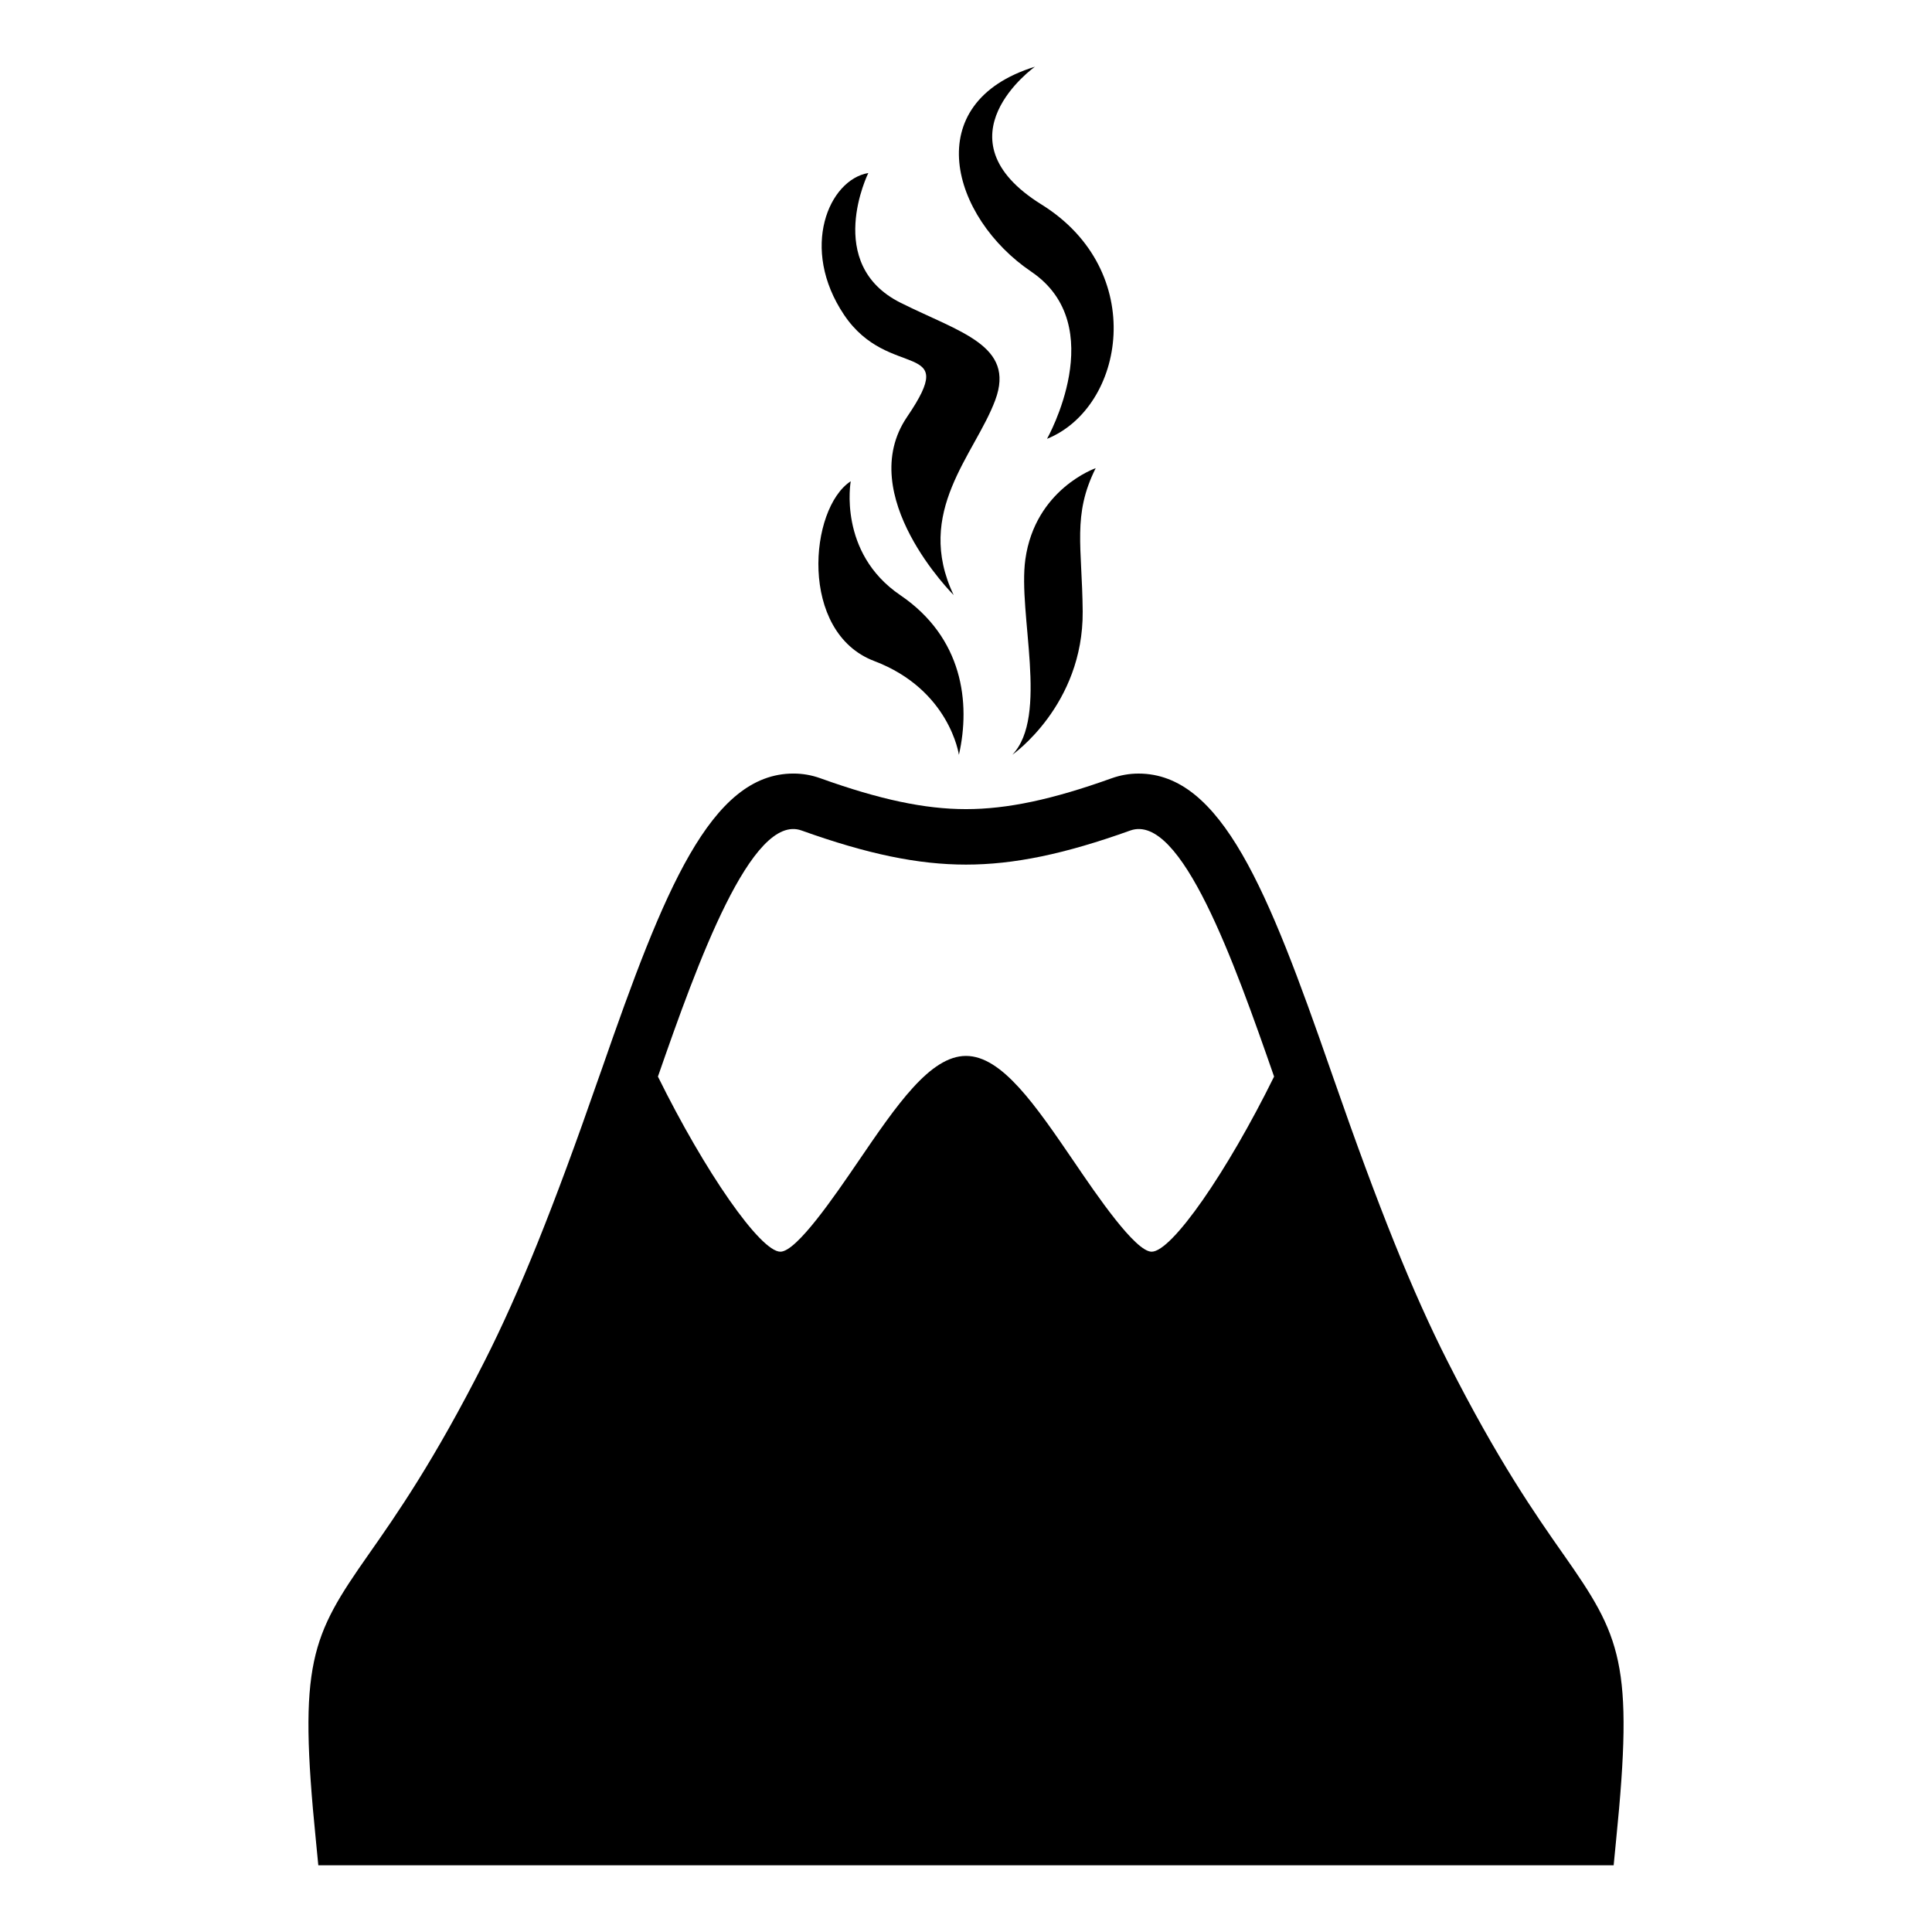<?xml version="1.0" encoding="UTF-8"?>
<!-- Uploaded to: ICON Repo, www.svgrepo.com, Generator: ICON Repo Mixer Tools -->
<svg fill="#000000" width="800px" height="800px" version="1.1" viewBox="144 144 512 512" xmlns="http://www.w3.org/2000/svg">
 <g>
  <path d="m417.29 215.99c21.141 14.309 4.18 44.305 4.18 44.305 20.637-8.352 26.844-44.496-1.473-62.109-28.324-17.613-1.723-36.508-1.723-36.508-30.992 9.582-22.133 39.992-0.984 54.312z"/>
  <path d="m384.41 254.44c-14.199 20.828 12.324 47.266 12.324 47.266-10.539-22.105 5.644-37.211 11.023-51.691 5.379-14.488-9.371-17.926-25.102-25.785-20.484-10.246-8.543-34.379-8.543-34.379-10.449 1.773-18.27 19.961-6.41 37.613 11.883 17.645 30.883 6.148 16.707 26.977z"/>
  <path d="m375.68 319.18c20.02 7.598 22.441 24.859 22.441 24.859 3.133-13.805 1.039-31.066-15.539-42.32-16.574-11.254-13.129-30.18-13.129-30.18-11.035 7.168-13.805 40.043 6.227 47.641z"/>
  <path d="m415.73 292.24c-2.016 14.391 6.297 41.594-3.457 51.781 0 0 18.832-13.109 18.652-37.977-0.16-17.281-2.762-25.555 3.445-37.977-0.008 0.012-16.039 5.531-18.641 24.172z"/>
  <path d="m558.27 555.85c-7.305-10.43-17.301-24.695-30.652-51.078-9.262-18.27-18.277-40.668-30.18-74.875l-0.898-2.559c-16.445-47.316-28.859-78.332-50.812-78.332-2.418 0-4.797 0.414-7.113 1.238-15.781 5.664-27.699 8.184-38.621 8.184-10.902 0-22.824-2.519-38.621-8.191-2.309-0.828-4.676-1.238-7.094-1.238-21.957 0-34.371 31.023-50.805 78.344l-0.906 2.551c-11.898 34.219-20.918 56.617-30.18 74.887-13.352 26.391-23.348 40.656-30.652 51.078-15.324 21.855-18.75 28.809-14.027 75.844l0.645 6.621h343.28l0.645-6.621c4.746-47.043 1.332-53.988-14.004-75.852zm-109.07-80.137c-4.332 0-14.488-14.902-20.535-23.801-10.289-15.074-19.156-28.082-28.668-28.082s-18.367 13.02-28.648 28.094c-6.074 8.898-16.223 23.789-20.535 23.789-5.32 0-20-21.16-32.457-46.41 10.488-30.188 24.848-69.969 38.059-65.215 17.453 6.258 30.902 9.039 43.57 9.039 12.688 0 26.137-2.781 43.57-9.039 13.453-4.746 27.59 35.023 38.09 65.215-12.445 25.262-27.098 46.41-32.445 46.41z"/>
 </g>
</svg>